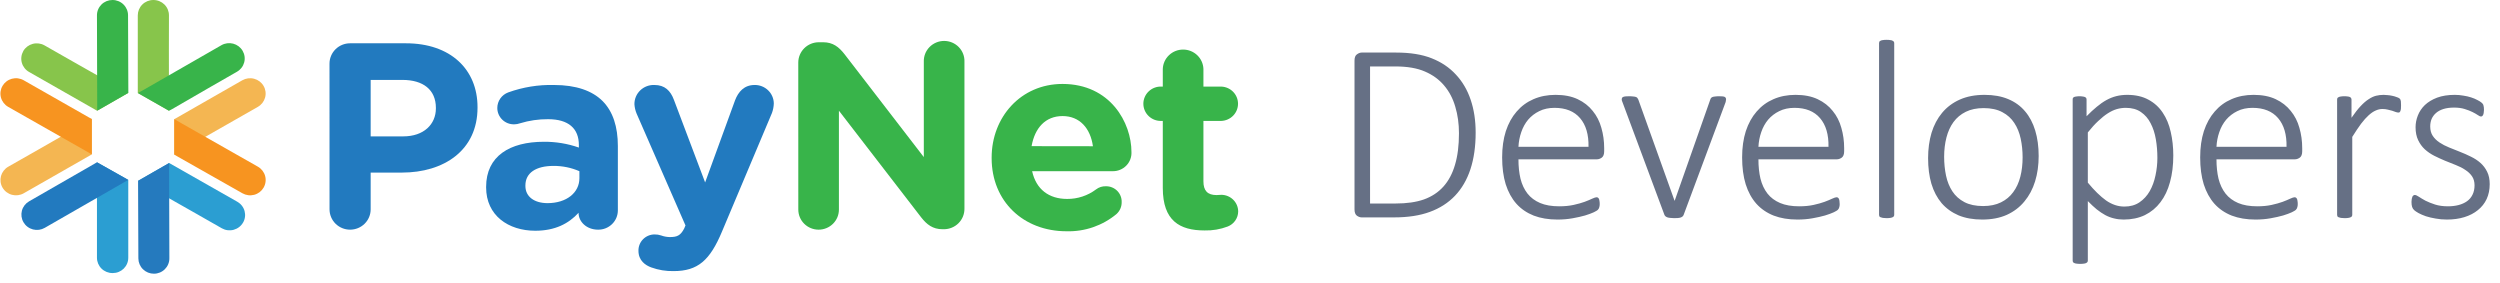 <svg width="230" height="26" viewBox="0 0 230 26" fill="none" xmlns="http://www.w3.org/2000/svg">
<g clip-path="url(#clip0_293_86383)">
<path d="M10.377 25.122C10.564 25.122 10.75 25.086 10.923 25.015C11.096 24.944 11.254 24.84 11.386 24.709C11.518 24.577 11.623 24.422 11.694 24.25C11.766 24.079 11.802 23.896 11.801 23.71V16.607V16.551L8.92 14.93C8.92 14.93 8.92 15.547 8.92 15.75C8.92 17.741 8.92 23.713 8.92 23.713C8.92 24.087 9.07 24.445 9.338 24.71C9.606 24.974 9.969 25.122 10.347 25.122H10.377Z" fill="#2B9ED2"/>
<path d="M2.163 20.451C2.257 20.611 2.382 20.752 2.531 20.864C2.68 20.977 2.85 21.059 3.031 21.107C3.212 21.154 3.401 21.166 3.587 21.142C3.773 21.117 3.952 21.056 4.114 20.963L11.088 16.959L11.796 16.551L8.92 14.93C8.92 14.93 8.728 15.04 8.666 15.08C7.169 15.945 2.674 18.524 2.674 18.524C2.348 18.713 2.111 19.022 2.015 19.383C1.92 19.744 1.973 20.128 2.163 20.451Z" fill="#227ABF"/>
<path d="M22.358 20.485C22.452 20.325 22.513 20.148 22.537 19.965C22.562 19.781 22.549 19.595 22.501 19.416C22.452 19.237 22.368 19.069 22.253 18.923C22.139 18.776 21.996 18.653 21.834 18.561L15.601 15.018L15.56 14.997L12.703 16.636L13.425 17.037C15.179 18.019 20.415 21.006 20.415 21.006C20.578 21.098 20.758 21.157 20.945 21.18C21.131 21.202 21.32 21.189 21.501 21.139C21.682 21.089 21.852 21.005 22 20.89C22.148 20.776 22.271 20.634 22.363 20.472L22.358 20.485Z" fill="#2B9ED2"/>
<path d="M14.16 25.181C14.348 25.181 14.534 25.144 14.708 25.072C14.882 25 15.039 24.895 15.171 24.762C15.303 24.63 15.408 24.473 15.478 24.301C15.549 24.129 15.584 23.944 15.582 23.758L15.56 15.798C15.56 15.018 15.56 14.997 15.56 14.997L12.703 16.636V16.927C12.717 18.638 12.73 23.774 12.73 23.774C12.731 23.96 12.769 24.143 12.841 24.314C12.914 24.485 13.02 24.641 13.153 24.771C13.286 24.902 13.444 25.005 13.618 25.076C13.792 25.146 13.978 25.182 14.165 25.181H14.16Z" fill="#257ABE"/>
<path d="M24.247 7.902C24.058 7.578 23.746 7.342 23.38 7.245C23.014 7.148 22.625 7.198 22.296 7.384L16.068 10.945L16.033 10.969V14.228C16.033 14.228 16.574 13.913 16.744 13.812C18.485 12.813 23.726 9.829 23.726 9.829C24.053 9.642 24.292 9.333 24.39 8.972C24.488 8.611 24.437 8.226 24.247 7.902Z" fill="#F4B652"/>
<path d="M24.25 17.264C24.439 16.94 24.491 16.555 24.393 16.193C24.295 15.832 24.056 15.524 23.729 15.336L16.739 11.367C16.058 10.98 16.033 10.961 16.033 10.961V14.228L16.287 14.373C17.793 15.216 22.304 17.782 22.304 17.782C22.466 17.874 22.645 17.934 22.831 17.958C23.017 17.983 23.205 17.97 23.386 17.922C23.567 17.874 23.736 17.791 23.885 17.678C24.033 17.565 24.157 17.424 24.25 17.264Z" fill="#F79420"/>
<path d="M0.235 17.266C0.425 17.59 0.736 17.826 1.102 17.922C1.467 18.019 1.856 17.968 2.184 17.781L8.401 14.231L8.439 14.207V10.945L7.725 11.361C5.998 12.36 0.757 15.339 0.757 15.339C0.594 15.431 0.452 15.555 0.338 15.702C0.224 15.849 0.14 16.017 0.091 16.196C0.043 16.375 0.031 16.561 0.055 16.745C0.08 16.929 0.141 17.106 0.235 17.266Z" fill="#F4B652"/>
<path d="M0.23 7.904C0.041 8.229 -0.01 8.614 0.088 8.975C0.186 9.336 0.426 9.645 0.754 9.832L7.741 13.801L8.449 14.207V10.945L8.179 10.801C6.687 9.946 2.178 7.384 2.178 7.384C2.016 7.291 1.837 7.232 1.651 7.208C1.465 7.184 1.276 7.197 1.095 7.245C0.914 7.294 0.744 7.377 0.596 7.49C0.447 7.603 0.323 7.744 0.23 7.904Z" fill="#F79420"/>
<path d="M14.103 6.32048e-05C13.724 0.001 13.361 0.151 13.094 0.416C12.826 0.682 12.676 1.041 12.676 1.415V8.513V8.558L15.544 10.19C15.544 10.19 15.544 9.578 15.544 9.37C15.527 7.381 15.544 1.41 15.544 1.41C15.544 1.223 15.506 1.039 15.434 0.867C15.361 0.695 15.255 0.539 15.121 0.408C14.987 0.277 14.828 0.174 14.653 0.103C14.479 0.033 14.291 -0.002 14.103 6.32048e-05Z" fill="#87C54B"/>
<path d="M22.319 4.672C22.225 4.511 22.1 4.371 21.952 4.259C21.803 4.146 21.633 4.064 21.452 4.016C21.271 3.969 21.082 3.957 20.897 3.981C20.711 4.006 20.532 4.066 20.37 4.159L13.396 8.163C12.704 8.542 12.685 8.558 12.685 8.558L15.553 10.19L15.824 10.045C17.299 9.178 21.803 6.599 21.803 6.599C21.965 6.506 22.107 6.383 22.221 6.235C22.335 6.088 22.418 5.92 22.466 5.741C22.514 5.562 22.526 5.375 22.5 5.192C22.475 5.008 22.413 4.832 22.319 4.672Z" fill="#38B44A"/>
<path d="M2.143 4.701C2.051 4.862 1.991 5.04 1.968 5.224C1.945 5.408 1.959 5.595 2.009 5.774C2.059 5.953 2.145 6.12 2.261 6.266C2.376 6.413 2.52 6.535 2.684 6.626L8.901 10.171L8.941 10.189L11.809 8.542C11.809 8.542 11.269 8.243 11.085 8.142C9.331 7.16 4.095 4.175 4.095 4.175C3.766 3.989 3.377 3.939 3.011 4.036C2.645 4.133 2.333 4.369 2.143 4.693V4.701Z" fill="#87C54B"/>
<path d="M10.347 1.01126e-05C10.159 -0 9.973 0.036 9.799 0.107C9.625 0.179 9.467 0.283 9.334 0.415C9.202 0.547 9.097 0.703 9.026 0.875C8.954 1.047 8.919 1.232 8.92 1.418L8.942 9.381C8.942 10.16 8.942 10.181 8.942 10.181L11.807 8.542V8.259C11.807 6.548 11.78 1.409 11.78 1.409C11.78 1.224 11.743 1.04 11.671 0.869C11.598 0.698 11.493 0.542 11.36 0.411C11.227 0.28 11.069 0.176 10.895 0.106C10.721 0.035 10.535 -0.001 10.347 1.01126e-05Z" fill="#38B44A"/>
<path d="M30.314 5.852C30.314 5.356 30.514 4.881 30.869 4.53C31.224 4.18 31.705 3.983 32.206 3.983H37.342C41.451 3.983 43.932 6.385 43.932 9.856V9.904C43.932 13.839 40.834 15.878 36.974 15.878H34.101V19.26C34.101 19.756 33.902 20.231 33.547 20.582C33.192 20.932 32.711 21.129 32.209 21.129C31.707 21.129 31.226 20.932 30.871 20.582C30.517 20.231 30.317 19.756 30.317 19.26L30.314 5.852ZM37.102 12.547C38.994 12.547 40.102 11.431 40.102 9.973V9.925C40.102 8.249 38.921 7.352 37.029 7.352H34.101V12.547H37.102Z" fill="#227ABF"/>
<path d="M44.723 17.242V17.194C44.723 14.354 46.909 13.043 50.034 13.043C51.131 13.033 52.222 13.213 53.256 13.577V13.347C53.256 11.815 52.296 10.966 50.426 10.966C49.55 10.96 48.679 11.087 47.842 11.343C47.669 11.405 47.486 11.438 47.301 11.439C47.099 11.442 46.898 11.406 46.71 11.332C46.522 11.258 46.351 11.147 46.207 11.007C46.062 10.867 45.948 10.7 45.87 10.515C45.792 10.331 45.752 10.133 45.752 9.933C45.752 9.621 45.849 9.316 46.029 9.06C46.209 8.804 46.465 8.608 46.761 8.5C48.107 8.015 49.534 7.784 50.967 7.819C53.007 7.819 54.48 8.353 55.416 9.276C56.399 10.248 56.843 11.679 56.843 13.43V19.356C56.843 19.591 56.795 19.824 56.704 20.04C56.612 20.257 56.478 20.453 56.309 20.618C56.139 20.783 55.938 20.913 55.718 21.001C55.497 21.089 55.261 21.132 55.024 21.129C53.943 21.129 53.229 20.376 53.229 19.599V19.575C52.318 20.571 51.066 21.228 49.245 21.228C46.761 21.228 44.723 19.818 44.723 17.242ZM53.305 16.393V15.75C52.553 15.423 51.739 15.258 50.918 15.264C49.32 15.264 48.337 15.897 48.337 17.063V17.111C48.337 18.107 49.172 18.689 50.377 18.689C52.123 18.686 53.305 17.728 53.305 16.393Z" fill="#227ABF"/>
<path d="M59.916 24.602C59.376 24.407 58.738 23.972 58.738 23.073C58.733 22.878 58.768 22.684 58.84 22.502C58.911 22.32 59.019 22.155 59.157 22.015C59.294 21.875 59.458 21.763 59.639 21.686C59.821 21.609 60.016 21.569 60.214 21.567C60.422 21.563 60.63 21.596 60.827 21.663C61.079 21.755 61.345 21.805 61.614 21.81C62.279 21.81 62.597 21.687 62.941 21.033L63.065 20.742L58.565 10.443C58.453 10.172 58.387 9.886 58.367 9.594C58.364 9.356 58.409 9.119 58.501 8.899C58.593 8.679 58.73 8.479 58.903 8.313C59.075 8.147 59.281 8.017 59.506 7.932C59.732 7.847 59.972 7.809 60.214 7.819C61.146 7.819 61.687 8.329 62.008 9.204L64.871 16.783L67.625 9.228C67.92 8.452 68.46 7.819 69.42 7.819C69.649 7.815 69.878 7.855 70.091 7.939C70.305 8.022 70.499 8.147 70.664 8.305C70.829 8.463 70.96 8.652 71.05 8.86C71.141 9.069 71.188 9.293 71.19 9.519C71.181 9.818 71.123 10.114 71.02 10.395L66.425 21.3C65.319 23.945 64.211 24.941 61.973 24.941C61.272 24.956 60.575 24.841 59.916 24.602Z" fill="#227ABF"/>
<path d="M73.441 5.755C73.441 5.26 73.641 4.785 73.996 4.434C74.35 4.084 74.832 3.887 75.334 3.887H75.728C76.636 3.887 77.177 4.325 77.693 4.981L84.991 14.453V5.683C84.982 5.435 85.023 5.187 85.112 4.955C85.202 4.723 85.338 4.511 85.513 4.332C85.687 4.153 85.897 4.011 86.128 3.913C86.36 3.816 86.609 3.766 86.86 3.766C87.112 3.766 87.361 3.816 87.592 3.913C87.824 4.011 88.033 4.153 88.208 4.332C88.382 4.511 88.518 4.723 88.608 4.955C88.698 5.187 88.739 5.435 88.729 5.683V19.22C88.729 19.716 88.53 20.191 88.175 20.542C87.82 20.892 87.339 21.089 86.837 21.089H86.716C85.805 21.089 85.264 20.651 84.748 19.997L77.18 10.184V19.284C77.18 19.774 76.983 20.243 76.633 20.589C76.282 20.935 75.807 21.129 75.312 21.129C74.817 21.129 74.341 20.935 73.991 20.589C73.641 20.243 73.444 19.774 73.444 19.284L73.441 5.755Z" fill="#38B44A"/>
<path d="M98.118 21.276C94.158 21.276 91.231 18.532 91.231 14.549V14.498C91.231 10.782 93.912 7.723 97.747 7.723C102.15 7.723 104.094 11.292 104.094 13.988C104.105 14.218 104.068 14.448 103.986 14.664C103.903 14.88 103.776 15.076 103.614 15.241C103.451 15.406 103.255 15.537 103.04 15.624C102.824 15.712 102.592 15.755 102.359 15.75H94.955C95.326 17.427 96.504 18.302 98.177 18.302C99.137 18.309 100.071 18.001 100.834 17.427C101.093 17.227 101.414 17.123 101.742 17.136C101.936 17.133 102.128 17.168 102.307 17.241C102.486 17.313 102.648 17.421 102.784 17.557C102.92 17.694 103.026 17.856 103.096 18.034C103.167 18.212 103.2 18.402 103.194 18.593C103.198 18.8 103.157 19.006 103.074 19.196C102.991 19.386 102.868 19.556 102.713 19.696C101.429 20.761 99.794 21.324 98.118 21.276ZM100.55 13.454C100.318 11.802 99.334 10.678 97.758 10.678C96.182 10.678 95.201 11.77 94.906 13.446L100.55 13.454Z" fill="#38B44A"/>
<path d="M106.977 17.293V11.124H106.855C106.64 11.133 106.425 11.098 106.223 11.023C106.021 10.947 105.837 10.832 105.682 10.685C105.526 10.537 105.402 10.361 105.318 10.165C105.233 9.969 105.189 9.758 105.189 9.545C105.189 9.332 105.233 9.121 105.318 8.925C105.402 8.729 105.526 8.552 105.682 8.405C105.837 8.257 106.021 8.142 106.223 8.067C106.425 7.991 106.64 7.957 106.855 7.966H106.977V6.337C106.995 5.86 107.2 5.408 107.549 5.077C107.897 4.745 108.362 4.56 108.846 4.56C109.33 4.56 109.795 4.745 110.143 5.077C110.492 5.408 110.697 5.86 110.715 6.337V7.966H112.364C112.777 7.983 113.167 8.156 113.453 8.451C113.739 8.745 113.898 9.137 113.898 9.545C113.898 9.953 113.739 10.345 113.453 10.639C113.167 10.933 112.777 11.107 112.364 11.124H110.715V16.684C110.715 17.536 111.085 17.947 111.921 17.947C112.042 17.947 112.288 17.923 112.364 17.923C112.774 17.926 113.166 18.088 113.456 18.374C113.746 18.66 113.91 19.048 113.913 19.453C113.911 19.752 113.818 20.043 113.647 20.29C113.476 20.537 113.235 20.728 112.953 20.838C112.274 21.097 111.549 21.22 110.821 21.201C108.526 21.201 106.977 20.304 106.977 17.293Z" fill="#38B44A"/>
</g>
<path d="M135.76 12.195C135.76 13.469 135.6 14.594 135.279 15.57C134.959 16.539 134.486 17.352 133.861 18.008C133.236 18.664 132.463 19.16 131.541 19.496C130.627 19.832 129.533 20 128.26 20H125.271C125.131 20 124.986 19.949 124.838 19.848C124.689 19.738 124.615 19.543 124.615 19.262V5.574C124.615 5.293 124.689 5.102 124.838 5C124.986 4.891 125.131 4.836 125.271 4.836H128.459C129.748 4.836 130.834 5.012 131.717 5.363C132.607 5.715 133.35 6.215 133.943 6.863C134.545 7.504 134.998 8.277 135.303 9.184C135.607 10.082 135.76 11.086 135.76 12.195ZM134.225 12.266C134.225 11.383 134.111 10.566 133.885 9.816C133.666 9.059 133.322 8.406 132.854 7.859C132.393 7.312 131.807 6.887 131.096 6.582C130.385 6.27 129.479 6.113 128.377 6.113H126.045V18.723H128.389C129.42 18.723 130.291 18.598 131.002 18.348C131.721 18.09 132.318 17.695 132.795 17.164C133.271 16.633 133.627 15.965 133.861 15.16C134.104 14.348 134.225 13.383 134.225 12.266ZM147.584 13.918C147.584 14.199 147.51 14.395 147.361 14.504C147.213 14.605 147.068 14.656 146.928 14.656H139.697C139.697 15.312 139.76 15.906 139.885 16.438C140.018 16.969 140.232 17.426 140.529 17.809C140.826 18.184 141.213 18.473 141.689 18.676C142.166 18.879 142.752 18.98 143.447 18.98C143.939 18.98 144.381 18.938 144.771 18.852C145.162 18.766 145.498 18.672 145.779 18.57C146.068 18.461 146.303 18.363 146.482 18.277C146.67 18.191 146.803 18.148 146.881 18.148C146.928 18.148 146.971 18.16 147.01 18.184C147.049 18.207 147.08 18.246 147.104 18.301C147.127 18.348 147.143 18.41 147.15 18.488C147.166 18.566 147.174 18.664 147.174 18.781C147.174 18.836 147.17 18.891 147.162 18.945C147.154 18.992 147.143 19.039 147.127 19.086C147.119 19.125 147.104 19.164 147.08 19.203C147.057 19.242 147.025 19.281 146.986 19.32C146.947 19.359 146.826 19.43 146.623 19.531C146.42 19.625 146.154 19.723 145.826 19.824C145.498 19.918 145.115 20.004 144.678 20.082C144.248 20.16 143.783 20.199 143.283 20.199C142.463 20.199 141.736 20.078 141.104 19.836C140.471 19.586 139.939 19.223 139.51 18.746C139.08 18.262 138.752 17.664 138.525 16.953C138.307 16.242 138.197 15.418 138.197 14.48C138.197 13.582 138.311 12.777 138.537 12.066C138.771 11.355 139.104 10.754 139.533 10.262C139.963 9.762 140.479 9.383 141.08 9.125C141.689 8.859 142.365 8.727 143.107 8.727C143.904 8.727 144.584 8.859 145.146 9.125C145.709 9.391 146.17 9.75 146.529 10.203C146.896 10.648 147.162 11.168 147.326 11.762C147.498 12.355 147.584 12.98 147.584 13.637V13.918ZM146.143 13.508C146.166 12.383 145.908 11.504 145.369 10.871C144.83 10.238 144.045 9.922 143.014 9.922C142.482 9.922 142.014 10.023 141.607 10.227C141.209 10.422 140.869 10.684 140.588 11.012C140.314 11.34 140.104 11.723 139.955 12.16C139.807 12.59 139.721 13.039 139.697 13.508H146.143ZM158.799 9.137C158.799 9.16 158.795 9.188 158.787 9.219C158.787 9.242 158.783 9.266 158.775 9.289C158.775 9.312 158.771 9.34 158.764 9.371C158.756 9.395 158.748 9.418 158.74 9.441L154.896 19.766C154.873 19.828 154.838 19.879 154.791 19.918C154.744 19.957 154.686 19.988 154.615 20.012C154.545 20.035 154.459 20.051 154.357 20.059C154.264 20.066 154.15 20.07 154.018 20.07C153.885 20.07 153.768 20.062 153.666 20.047C153.564 20.039 153.479 20.023 153.408 20C153.338 19.977 153.279 19.945 153.232 19.906C153.186 19.867 153.15 19.82 153.127 19.766L149.283 9.441C149.26 9.379 149.24 9.328 149.225 9.289C149.217 9.25 149.209 9.219 149.201 9.195C149.201 9.172 149.201 9.152 149.201 9.137C149.201 9.082 149.213 9.035 149.236 8.996C149.26 8.957 149.295 8.93 149.342 8.914C149.396 8.891 149.467 8.875 149.553 8.867C149.639 8.859 149.744 8.855 149.869 8.855C150.041 8.855 150.178 8.863 150.279 8.879C150.381 8.887 150.459 8.902 150.514 8.926C150.576 8.949 150.619 8.98 150.643 9.02C150.674 9.059 150.701 9.105 150.725 9.16L154.041 18.418L154.064 18.477L154.088 18.418L157.346 9.16C157.361 9.105 157.385 9.059 157.416 9.02C157.447 8.98 157.49 8.949 157.545 8.926C157.607 8.902 157.686 8.887 157.779 8.879C157.881 8.863 158.01 8.855 158.166 8.855C158.291 8.855 158.393 8.859 158.471 8.867C158.557 8.875 158.623 8.891 158.67 8.914C158.717 8.938 158.748 8.969 158.764 9.008C158.787 9.039 158.799 9.082 158.799 9.137ZM169.662 13.918C169.662 14.199 169.588 14.395 169.439 14.504C169.291 14.605 169.146 14.656 169.006 14.656H161.775C161.775 15.312 161.838 15.906 161.963 16.438C162.096 16.969 162.311 17.426 162.607 17.809C162.904 18.184 163.291 18.473 163.768 18.676C164.244 18.879 164.83 18.98 165.525 18.98C166.018 18.98 166.459 18.938 166.85 18.852C167.24 18.766 167.576 18.672 167.857 18.57C168.146 18.461 168.381 18.363 168.561 18.277C168.748 18.191 168.881 18.148 168.959 18.148C169.006 18.148 169.049 18.16 169.088 18.184C169.127 18.207 169.158 18.246 169.182 18.301C169.205 18.348 169.221 18.41 169.229 18.488C169.244 18.566 169.252 18.664 169.252 18.781C169.252 18.836 169.248 18.891 169.24 18.945C169.232 18.992 169.221 19.039 169.205 19.086C169.197 19.125 169.182 19.164 169.158 19.203C169.135 19.242 169.104 19.281 169.064 19.32C169.025 19.359 168.904 19.43 168.701 19.531C168.498 19.625 168.232 19.723 167.904 19.824C167.576 19.918 167.193 20.004 166.756 20.082C166.326 20.16 165.861 20.199 165.361 20.199C164.541 20.199 163.814 20.078 163.182 19.836C162.549 19.586 162.018 19.223 161.588 18.746C161.158 18.262 160.83 17.664 160.604 16.953C160.385 16.242 160.275 15.418 160.275 14.48C160.275 13.582 160.389 12.777 160.615 12.066C160.85 11.355 161.182 10.754 161.611 10.262C162.041 9.762 162.557 9.383 163.158 9.125C163.768 8.859 164.443 8.727 165.186 8.727C165.982 8.727 166.662 8.859 167.225 9.125C167.787 9.391 168.248 9.75 168.607 10.203C168.975 10.648 169.24 11.168 169.404 11.762C169.576 12.355 169.662 12.98 169.662 13.637V13.918ZM168.221 13.508C168.244 12.383 167.986 11.504 167.447 10.871C166.908 10.238 166.123 9.922 165.092 9.922C164.561 9.922 164.092 10.023 163.686 10.227C163.287 10.422 162.947 10.684 162.666 11.012C162.393 11.34 162.182 11.723 162.033 12.16C161.885 12.59 161.799 13.039 161.775 13.508H168.221ZM174.268 19.766C174.268 19.812 174.256 19.855 174.232 19.895C174.209 19.934 174.17 19.965 174.115 19.988C174.068 20.012 173.998 20.031 173.904 20.047C173.818 20.062 173.705 20.07 173.564 20.07C173.432 20.07 173.318 20.062 173.225 20.047C173.139 20.031 173.068 20.012 173.014 19.988C172.959 19.965 172.92 19.934 172.896 19.895C172.881 19.855 172.873 19.812 172.873 19.766V3.969C172.873 3.922 172.881 3.879 172.896 3.84C172.92 3.801 172.959 3.77 173.014 3.746C173.068 3.715 173.139 3.695 173.225 3.688C173.318 3.672 173.432 3.664 173.564 3.664C173.705 3.664 173.818 3.672 173.904 3.688C173.998 3.695 174.068 3.715 174.115 3.746C174.17 3.77 174.209 3.801 174.232 3.84C174.256 3.879 174.268 3.922 174.268 3.969V19.766ZM187.557 14.352C187.557 15.195 187.447 15.973 187.229 16.684C187.01 17.395 186.682 18.012 186.244 18.535C185.814 19.059 185.275 19.469 184.627 19.766C183.979 20.055 183.225 20.199 182.365 20.199C181.537 20.199 180.811 20.07 180.186 19.812C179.568 19.547 179.049 19.172 178.627 18.688C178.213 18.195 177.9 17.602 177.689 16.906C177.486 16.211 177.385 15.426 177.385 14.551C177.385 13.707 177.49 12.93 177.701 12.219C177.92 11.508 178.244 10.895 178.674 10.379C179.111 9.855 179.654 9.449 180.303 9.16C180.951 8.871 181.709 8.727 182.576 8.727C183.404 8.727 184.127 8.855 184.744 9.113C185.369 9.371 185.889 9.746 186.303 10.238C186.717 10.723 187.029 11.312 187.24 12.008C187.451 12.703 187.557 13.484 187.557 14.352ZM186.08 14.48C186.08 13.879 186.021 13.305 185.904 12.758C185.787 12.211 185.592 11.73 185.318 11.316C185.045 10.895 184.678 10.562 184.217 10.32C183.756 10.07 183.182 9.945 182.494 9.945C181.861 9.945 181.314 10.059 180.854 10.285C180.393 10.512 180.014 10.828 179.717 11.234C179.428 11.633 179.213 12.105 179.072 12.652C178.932 13.199 178.861 13.789 178.861 14.422C178.861 15.031 178.92 15.613 179.037 16.168C179.154 16.715 179.35 17.195 179.623 17.609C179.896 18.023 180.264 18.352 180.725 18.594C181.186 18.836 181.76 18.957 182.447 18.957C183.08 18.957 183.627 18.844 184.088 18.617C184.549 18.391 184.924 18.078 185.213 17.68C185.51 17.281 185.729 16.809 185.869 16.262C186.01 15.715 186.08 15.121 186.08 14.48ZM199.943 14.305C199.943 15.211 199.842 16.027 199.639 16.754C199.443 17.48 199.15 18.098 198.76 18.605C198.377 19.113 197.9 19.508 197.33 19.789C196.76 20.062 196.107 20.199 195.373 20.199C195.061 20.199 194.768 20.164 194.494 20.094C194.221 20.031 193.951 19.93 193.686 19.789C193.428 19.648 193.166 19.473 192.9 19.262C192.643 19.051 192.369 18.797 192.08 18.5V23.973C192.08 24.02 192.068 24.062 192.045 24.102C192.021 24.141 191.982 24.172 191.928 24.195C191.881 24.227 191.811 24.246 191.717 24.254C191.631 24.27 191.518 24.277 191.377 24.277C191.244 24.277 191.131 24.27 191.037 24.254C190.951 24.246 190.881 24.227 190.826 24.195C190.771 24.172 190.732 24.141 190.709 24.102C190.693 24.062 190.686 24.02 190.686 23.973V9.16C190.686 9.105 190.693 9.059 190.709 9.02C190.732 8.98 190.768 8.949 190.814 8.926C190.869 8.902 190.936 8.887 191.014 8.879C191.1 8.863 191.201 8.855 191.318 8.855C191.436 8.855 191.533 8.863 191.611 8.879C191.689 8.887 191.756 8.902 191.811 8.926C191.865 8.949 191.904 8.98 191.928 9.02C191.951 9.059 191.963 9.105 191.963 9.16V10.695C192.291 10.359 192.604 10.07 192.9 9.828C193.197 9.578 193.494 9.371 193.791 9.207C194.088 9.043 194.393 8.922 194.705 8.844C195.018 8.766 195.35 8.727 195.701 8.727C196.467 8.727 197.119 8.875 197.658 9.172C198.197 9.461 198.635 9.859 198.971 10.367C199.314 10.875 199.561 11.469 199.709 12.148C199.865 12.82 199.943 13.539 199.943 14.305ZM198.479 14.527C198.479 13.934 198.432 13.363 198.338 12.816C198.244 12.262 198.084 11.77 197.857 11.34C197.639 10.91 197.342 10.566 196.967 10.309C196.6 10.051 196.135 9.922 195.572 9.922C195.291 9.922 195.014 9.961 194.74 10.039C194.475 10.117 194.201 10.246 193.92 10.426C193.639 10.605 193.346 10.84 193.041 11.129C192.736 11.41 192.416 11.762 192.08 12.184V16.801C192.666 17.512 193.225 18.059 193.756 18.441C194.295 18.816 194.857 19.004 195.443 19.004C195.982 19.004 196.443 18.875 196.826 18.617C197.217 18.352 197.533 18.008 197.775 17.586C198.018 17.156 198.193 16.676 198.303 16.145C198.42 15.605 198.479 15.066 198.479 14.527ZM211.803 13.918C211.803 14.199 211.728 14.395 211.58 14.504C211.432 14.605 211.287 14.656 211.146 14.656H203.916C203.916 15.312 203.978 15.906 204.103 16.438C204.236 16.969 204.451 17.426 204.748 17.809C205.045 18.184 205.432 18.473 205.908 18.676C206.385 18.879 206.971 18.98 207.666 18.98C208.158 18.98 208.6 18.938 208.99 18.852C209.381 18.766 209.717 18.672 209.998 18.57C210.287 18.461 210.521 18.363 210.701 18.277C210.889 18.191 211.021 18.148 211.1 18.148C211.146 18.148 211.189 18.16 211.228 18.184C211.268 18.207 211.299 18.246 211.322 18.301C211.346 18.348 211.361 18.41 211.369 18.488C211.385 18.566 211.393 18.664 211.393 18.781C211.393 18.836 211.389 18.891 211.381 18.945C211.373 18.992 211.361 19.039 211.346 19.086C211.338 19.125 211.322 19.164 211.299 19.203C211.275 19.242 211.244 19.281 211.205 19.32C211.166 19.359 211.045 19.43 210.842 19.531C210.639 19.625 210.373 19.723 210.045 19.824C209.717 19.918 209.334 20.004 208.896 20.082C208.467 20.16 208.002 20.199 207.502 20.199C206.682 20.199 205.955 20.078 205.322 19.836C204.689 19.586 204.158 19.223 203.728 18.746C203.299 18.262 202.971 17.664 202.744 16.953C202.525 16.242 202.416 15.418 202.416 14.48C202.416 13.582 202.529 12.777 202.756 12.066C202.99 11.355 203.322 10.754 203.752 10.262C204.182 9.762 204.697 9.383 205.299 9.125C205.908 8.859 206.584 8.727 207.326 8.727C208.123 8.727 208.803 8.859 209.365 9.125C209.928 9.391 210.389 9.75 210.748 10.203C211.115 10.648 211.381 11.168 211.545 11.762C211.717 12.355 211.803 12.98 211.803 13.637V13.918ZM210.361 13.508C210.385 12.383 210.127 11.504 209.588 10.871C209.049 10.238 208.264 9.922 207.232 9.922C206.701 9.922 206.232 10.023 205.826 10.227C205.428 10.422 205.088 10.684 204.807 11.012C204.533 11.34 204.322 11.723 204.174 12.16C204.025 12.59 203.939 13.039 203.916 13.508H210.361ZM220.896 9.699C220.896 9.816 220.893 9.918 220.885 10.004C220.877 10.082 220.861 10.148 220.838 10.203C220.822 10.25 220.799 10.289 220.768 10.32C220.744 10.344 220.709 10.355 220.662 10.355C220.592 10.355 220.51 10.34 220.416 10.309C220.322 10.27 220.213 10.23 220.088 10.191C219.963 10.152 219.826 10.117 219.678 10.086C219.529 10.047 219.365 10.027 219.186 10.027C218.975 10.027 218.768 10.074 218.564 10.168C218.361 10.254 218.146 10.398 217.92 10.602C217.701 10.797 217.467 11.059 217.217 11.387C216.975 11.715 216.705 12.117 216.408 12.594V19.766C216.408 19.812 216.396 19.855 216.373 19.895C216.35 19.934 216.311 19.965 216.256 19.988C216.209 20.012 216.139 20.031 216.045 20.047C215.959 20.062 215.846 20.07 215.705 20.07C215.572 20.07 215.459 20.062 215.365 20.047C215.279 20.031 215.209 20.012 215.154 19.988C215.1 19.965 215.061 19.934 215.037 19.895C215.021 19.855 215.014 19.812 215.014 19.766V9.16C215.014 9.113 215.021 9.07 215.037 9.031C215.061 8.992 215.1 8.961 215.154 8.938C215.209 8.906 215.275 8.887 215.354 8.879C215.439 8.863 215.549 8.855 215.682 8.855C215.814 8.855 215.924 8.863 216.01 8.879C216.096 8.887 216.162 8.906 216.209 8.938C216.256 8.961 216.287 8.992 216.303 9.031C216.326 9.07 216.338 9.113 216.338 9.16V10.836C216.643 10.391 216.924 10.031 217.182 9.758C217.439 9.484 217.686 9.273 217.92 9.125C218.154 8.969 218.381 8.863 218.6 8.809C218.826 8.754 219.057 8.727 219.291 8.727C219.393 8.727 219.51 8.734 219.643 8.75C219.775 8.758 219.916 8.777 220.064 8.809C220.221 8.84 220.357 8.879 220.475 8.926C220.6 8.965 220.686 9.004 220.732 9.043C220.779 9.074 220.811 9.105 220.826 9.137C220.842 9.16 220.853 9.195 220.861 9.242C220.877 9.281 220.885 9.34 220.885 9.418C220.893 9.488 220.896 9.582 220.896 9.699ZM229.053 16.941C229.053 17.449 228.959 17.906 228.771 18.312C228.584 18.711 228.314 19.051 227.963 19.332C227.619 19.613 227.205 19.828 226.721 19.977C226.236 20.125 225.701 20.199 225.115 20.199C224.748 20.199 224.4 20.168 224.072 20.105C223.744 20.051 223.447 19.98 223.182 19.895C222.916 19.801 222.689 19.703 222.502 19.602C222.322 19.5 222.189 19.41 222.104 19.332C222.018 19.254 221.955 19.156 221.916 19.039C221.877 18.922 221.857 18.766 221.857 18.57C221.857 18.469 221.865 18.379 221.881 18.301C221.896 18.223 221.916 18.156 221.939 18.102C221.963 18.047 221.994 18.008 222.033 17.984C222.072 17.953 222.115 17.938 222.162 17.938C222.248 17.938 222.373 17.992 222.537 18.102C222.701 18.211 222.904 18.332 223.146 18.465C223.396 18.59 223.689 18.707 224.025 18.816C224.369 18.926 224.764 18.98 225.209 18.98C225.568 18.98 225.896 18.941 226.193 18.863C226.49 18.785 226.748 18.668 226.967 18.512C227.186 18.355 227.353 18.156 227.471 17.914C227.596 17.664 227.658 17.375 227.658 17.047C227.658 16.719 227.58 16.441 227.424 16.215C227.268 15.988 227.061 15.793 226.803 15.629C226.553 15.457 226.264 15.309 225.936 15.184C225.615 15.051 225.283 14.918 224.939 14.785C224.603 14.645 224.271 14.492 223.943 14.328C223.623 14.164 223.334 13.965 223.076 13.73C222.826 13.496 222.623 13.215 222.467 12.887C222.311 12.559 222.232 12.164 222.232 11.703C222.232 11.336 222.303 10.977 222.443 10.625C222.584 10.266 222.799 9.945 223.088 9.664C223.385 9.383 223.76 9.156 224.213 8.984C224.674 8.812 225.217 8.727 225.842 8.727C226.107 8.727 226.369 8.75 226.627 8.797C226.893 8.836 227.131 8.891 227.342 8.961C227.561 9.031 227.748 9.109 227.904 9.195C228.061 9.273 228.178 9.344 228.256 9.406C228.342 9.469 228.396 9.523 228.42 9.57C228.451 9.609 228.471 9.652 228.478 9.699C228.494 9.746 228.506 9.805 228.514 9.875C228.521 9.938 228.525 10.016 228.525 10.109C228.525 10.203 228.518 10.289 228.502 10.367C228.494 10.438 228.478 10.5 228.455 10.555C228.432 10.609 228.4 10.652 228.361 10.684C228.33 10.707 228.291 10.719 228.244 10.719C228.182 10.719 228.088 10.676 227.963 10.59C227.838 10.504 227.674 10.41 227.471 10.309C227.268 10.207 227.025 10.113 226.744 10.027C226.463 9.941 226.139 9.898 225.771 9.898C225.404 9.898 225.08 9.941 224.799 10.027C224.525 10.113 224.299 10.234 224.119 10.391C223.939 10.547 223.803 10.73 223.709 10.941C223.623 11.152 223.58 11.383 223.58 11.633C223.58 11.977 223.658 12.266 223.814 12.5C223.971 12.734 224.178 12.938 224.436 13.109C224.693 13.281 224.986 13.434 225.314 13.566C225.643 13.699 225.975 13.832 226.311 13.965C226.654 14.098 226.99 14.246 227.318 14.41C227.646 14.566 227.939 14.758 228.197 14.984C228.455 15.211 228.662 15.484 228.818 15.805C228.975 16.117 229.053 16.496 229.053 16.941Z" fill="#667085"/>
<defs>
<clipPath id="clip0_293_86383">
<rect width="114" height="25.2" fill="white"/>
</clipPath>
</defs>
</svg>
